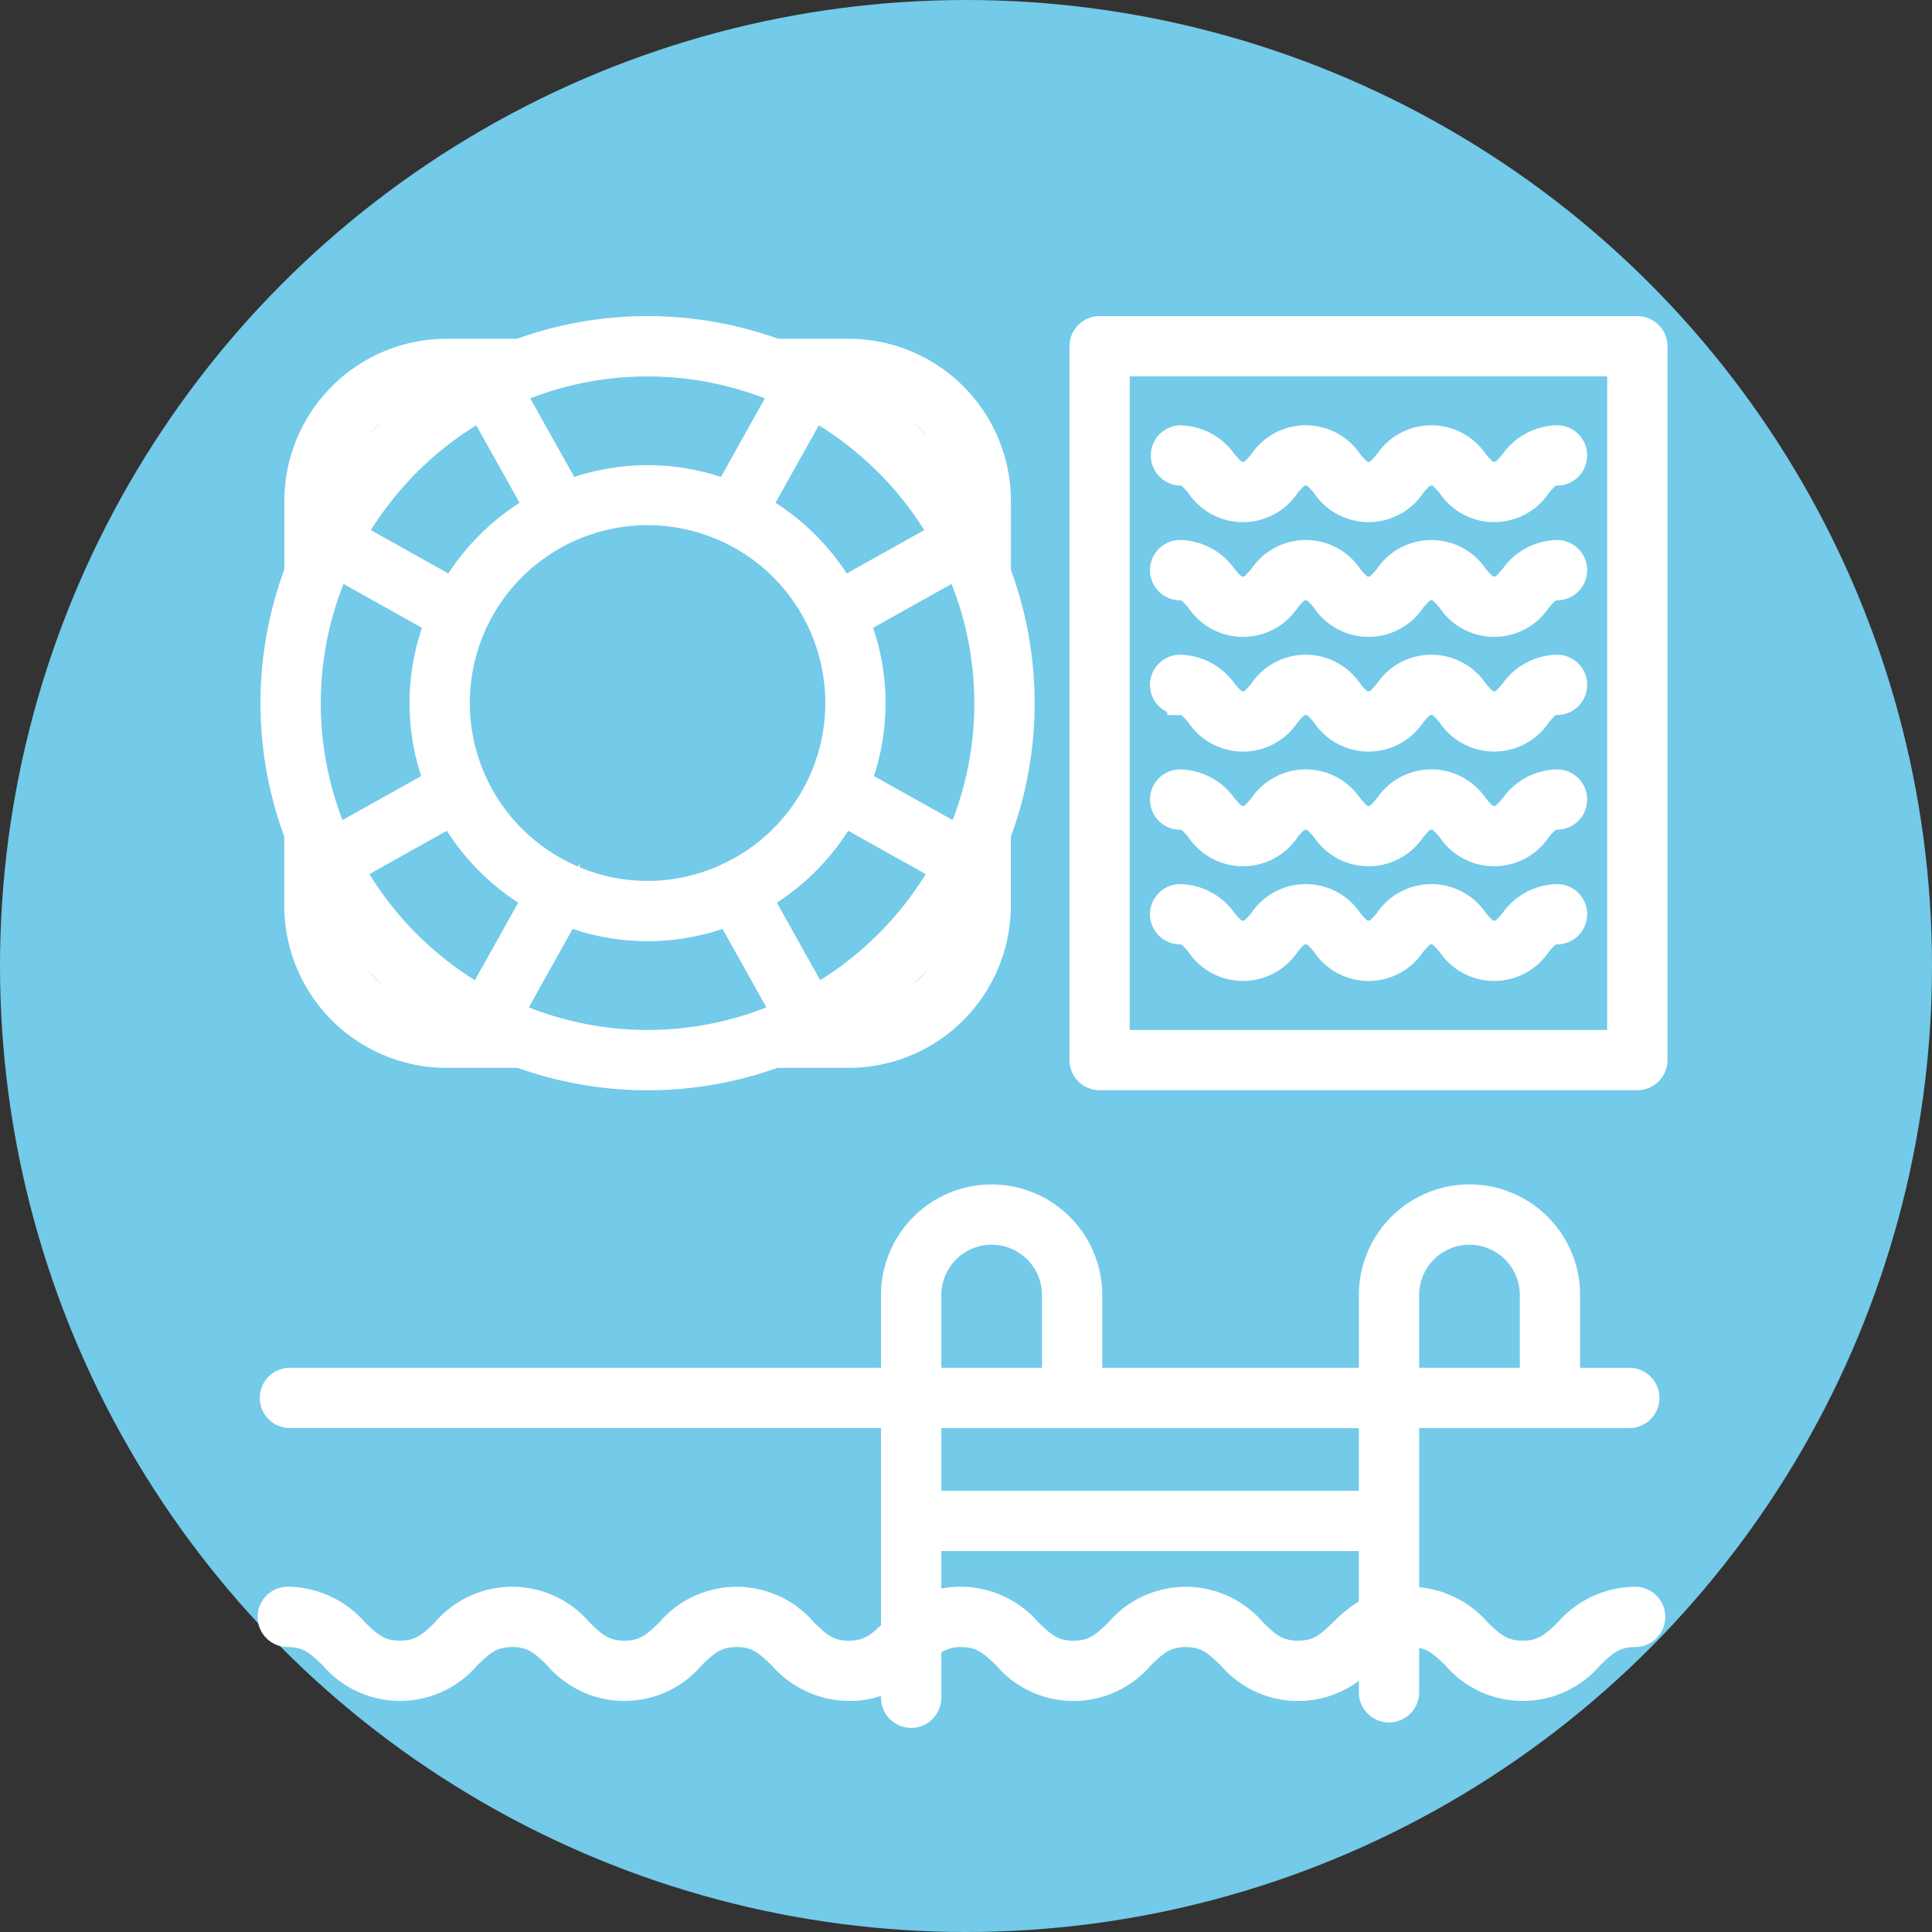 <?xml version="1.0" encoding="utf-8"?>
<svg id="Componente_5_1" data-name="Componente 5 – 1" xmlns="http://www.w3.org/2000/svg" width="150" height="150" viewBox="0 0 150 150">
  <rect x="0" y="0" width="150" height="150" fill="#333333" stroke="none"/>
  <circle id="Elipse_6" data-name="Elipse 6" cx="75" cy="75" r="75" fill="#73cae9"/>
  <g id="noun_Pool_1457358" transform="translate(21 25.543)">
    <path id="Trazado_49" data-name="Trazado 49" d="M54.838,11.756H49.194c-.007,0-.011,0-.017,0a29.064,29.064,0,0,0-19.911,0s-.007,0-.009,0H23.613A11.607,11.607,0,0,0,12.02,23.347v5.5a29,29,0,0,0-.007,20.385v5.535A11.607,11.607,0,0,0,23.606,66.365H29.25c.015,0,.027-.008.04-.008a29.058,29.058,0,0,0,19.858,0c.013,0,.025.008.04.008h5.644A11.607,11.607,0,0,0,66.425,54.771V49.238a29.005,29.005,0,0,0,.007-20.351V23.349A11.609,11.609,0,0,0,54.838,11.756ZM52.254,61.944l-4.335-7.755a17.594,17.594,0,0,0,6.521-6.576l7.755,4.335A26.522,26.522,0,0,1,52.254,61.944Zm-6.836-9.481a.175.175,0,0,0-.016.015,14.62,14.62,0,0,1-12.367,0c-.007,0-.009-.011-.016-.013s-.024-.005-.036-.012a14.8,14.8,0,1,1,12.473,0C45.444,52.458,45.43,52.456,45.418,52.463ZM16.24,51.948l7.755-4.335a17.585,17.585,0,0,0,6.521,6.576l-4.335,7.755A26.541,26.541,0,0,1,16.24,51.948ZM26.291,16.094l4.335,7.755a17.589,17.589,0,0,0-6.525,6.47l-7.755-4.335A26.533,26.533,0,0,1,26.291,16.094ZM12.848,39.053a26.2,26.2,0,0,1,2.279-10.677l7.81,4.366a17.2,17.2,0,0,0-.071,12.429l-7.827,4.375A26.2,26.2,0,0,1,12.848,39.053ZM62.09,25.983l-7.755,4.335a17.6,17.6,0,0,0-6.525-6.47l4.335-7.755A26.552,26.552,0,0,1,62.09,25.983ZM63.4,49.546,55.57,45.171A17.2,17.2,0,0,0,55.5,32.742l7.81-4.366A26.19,26.19,0,0,1,63.4,49.546Zm.35-26.2v.168a29.28,29.28,0,0,0-9.124-9.077h.215A8.919,8.919,0,0,1,63.748,23.347Zm-14-8.457-4.374,7.823a17.18,17.18,0,0,0-12.308,0L28.69,14.89a26.206,26.206,0,0,1,21.055,0Zm-26.134-.452h.2A29.268,29.268,0,0,0,14.7,23.5v-.148A8.92,8.92,0,0,1,23.611,14.438Zm-.005,49.243A8.921,8.921,0,0,1,14.7,54.77V54.6a29.263,29.263,0,0,0,9.141,9.081h-.231Zm4.97-.522,4.367-7.812a17.215,17.215,0,0,0,12.549,0l4.367,7.812a26.157,26.157,0,0,1-21.283,0Zm26.255.522H54.6a29.274,29.274,0,0,0,9.14-9.081v.17A8.922,8.922,0,0,1,54.831,63.681Z" transform="translate(-9.943 -9.999)" fill="#fff" stroke="#fff" stroke-width="2"/>
    <path id="Trazado_50" data-name="Trazado 50" d="M65.992,60.264A7.6,7.6,0,0,0,58.4,67.852V74.5H11.509a1.341,1.341,0,1,0,0,2.682H58.4V93.91c-.02.02-.043.04-.063.059-1.039,1-1.79,1.718-3.431,1.718s-2.389-.72-3.429-1.718a6.9,6.9,0,0,0-10.571,0c-1.038,1-1.789,1.718-3.428,1.718s-2.387-.72-3.427-1.718a6.894,6.894,0,0,0-10.569,0c-1.039,1-1.79,1.718-3.429,1.718s-2.39-.72-3.429-1.718A7.043,7.043,0,0,0,11.341,91.5a1.341,1.341,0,0,0,0,2.682c1.639,0,2.39.72,3.429,1.718a6.9,6.9,0,0,0,10.571,0c1.039-1,1.79-1.718,3.431-1.718s2.386.72,3.424,1.718a6.894,6.894,0,0,0,10.569,0c1.038-1,1.789-1.718,3.428-1.718s2.39.72,3.431,1.718a7.045,7.045,0,0,0,5.286,2.466,6.263,6.263,0,0,0,3.492-.987v1.739a1.341,1.341,0,1,0,2.682,0V95.1a3.682,3.682,0,0,1,2.542-.913c1.64,0,2.39.72,3.431,1.718a6.9,6.9,0,0,0,10.574,0c1.039-1,1.79-1.718,3.431-1.718s2.39.72,3.429,1.718a6.9,6.9,0,0,0,10.574,0c.15-.145.294-.28.436-.412v3.2a1.341,1.341,0,1,0,2.682,0V94.2c.1-.007.2-.017.314-.017,1.643,0,2.4.722,3.436,1.719a6.912,6.912,0,0,0,10.583,0c1.039-1,1.793-1.719,3.436-1.719a1.341,1.341,0,1,0,0-2.682,7.06,7.06,0,0,0-5.292,2.465c-1.039,1-1.793,1.719-3.436,1.719s-2.394-.72-3.435-1.718A7.056,7.056,0,0,0,98.5,91.5c-.111,0-.208.016-.314.02V77.184h17.312a1.341,1.341,0,0,0,0-2.682h-4.818v-6.65a7.588,7.588,0,1,0-15.177,0V74.5H73.58v-6.65A7.6,7.6,0,0,0,65.992,60.264Zm-4.906,7.588a4.906,4.906,0,1,1,9.812,0V74.5H61.086ZM93.208,93.971c-1.039,1-1.79,1.718-3.432,1.718s-2.39-.72-3.429-1.718a6.9,6.9,0,0,0-10.573,0c-1.039,1-1.79,1.718-3.432,1.718s-2.389-.72-3.429-1.718A7.046,7.046,0,0,0,63.626,91.5a6.517,6.517,0,0,0-2.542.481V86.731H95.5v5.476A9.832,9.832,0,0,0,93.208,93.971Zm4.976-26.118a4.906,4.906,0,1,1,9.812,0V74.5H98.184v-6.65ZM95.5,84.049H61.086V77.184H95.5Z" transform="translate(-10 7.151)" fill="#fff" stroke="#fff" stroke-width="2"/>
    <path id="Trazado_51" data-name="Trazado 51" d="M63,19c.557,0,.8.233,1.422.952a4.11,4.11,0,0,0,6.912,0c.618-.719.865-.952,1.422-.952s.8.232,1.419.951a4.107,4.107,0,0,0,6.91,0c.617-.72.865-.952,1.42-.952s.8.233,1.422.952a4.11,4.11,0,0,0,6.912,0c.618-.719.865-.952,1.422-.952a1.341,1.341,0,1,0,0-2.682,4.316,4.316,0,0,0-3.456,1.886c-.618.719-.865.952-1.422.952s-.8-.233-1.422-.952a4.109,4.109,0,0,0-6.911,0c-.618.719-.865.952-1.422.952s-.8-.232-1.419-.951a4.107,4.107,0,0,0-6.91,0c-.618.719-.865.952-1.422.952s-.8-.233-1.422-.952A4.316,4.316,0,0,0,63,16.321,1.341,1.341,0,0,0,63,19Z" transform="translate(7.626 -7.842)" fill="#fff" stroke="#fff" stroke-width="2"/>
    <path id="Trazado_52" data-name="Trazado 52" d="M63,25.643c.557,0,.8.233,1.422.952a4.11,4.11,0,0,0,6.912,0c.618-.719.865-.952,1.422-.952s.8.232,1.419.951a4.107,4.107,0,0,0,6.91,0c.617-.72.865-.952,1.42-.952s.8.233,1.422.952a4.11,4.11,0,0,0,6.912,0c.618-.719.865-.952,1.422-.952a1.341,1.341,0,1,0,0-2.682,4.316,4.316,0,0,0-3.456,1.886c-.618.719-.865.952-1.422.952s-.8-.233-1.422-.952a4.109,4.109,0,0,0-6.911,0c-.618.719-.865.952-1.422.952s-.8-.232-1.419-.951a4.107,4.107,0,0,0-6.91,0c-.618.719-.865.952-1.422.952s-.8-.233-1.422-.952A4.316,4.316,0,0,0,63,22.961a1.341,1.341,0,0,0,0,2.682Z" transform="translate(7.626 -5.577)" fill="#fff" stroke="#fff" stroke-width="2"/>
    <path id="Trazado_53" data-name="Trazado 53" d="M63,32.283c.557,0,.8.233,1.422.952a4.11,4.11,0,0,0,6.912,0c.618-.719.865-.952,1.422-.952s.8.232,1.419.951a4.107,4.107,0,0,0,6.91,0c.617-.72.865-.952,1.42-.952s.8.233,1.422.952a4.11,4.11,0,0,0,6.912,0c.618-.719.865-.952,1.422-.952a1.341,1.341,0,1,0,0-2.682,4.316,4.316,0,0,0-3.456,1.886c-.618.719-.865.952-1.422.952s-.8-.233-1.422-.952a4.109,4.109,0,0,0-6.911,0c-.618.719-.865.952-1.422.952s-.8-.232-1.419-.951a4.107,4.107,0,0,0-6.91,0c-.618.719-.865.952-1.422.952s-.8-.233-1.422-.952A4.316,4.316,0,0,0,63,29.6a1.341,1.341,0,0,0,0,2.682Z" transform="translate(7.626 -3.311)" fill="#fff" stroke="#fff" stroke-width="2"/>
    <path id="Trazado_54" data-name="Trazado 54" d="M63,38.922c.557,0,.8.233,1.422.952a4.11,4.11,0,0,0,6.912,0c.618-.719.865-.952,1.422-.952s.8.232,1.419.951a4.107,4.107,0,0,0,6.91,0c.617-.72.865-.952,1.42-.952s.8.233,1.422.952a4.11,4.11,0,0,0,6.912,0c.618-.719.865-.952,1.422-.952a1.341,1.341,0,1,0,0-2.682,4.316,4.316,0,0,0-3.456,1.886c-.618.719-.865.952-1.422.952s-.8-.233-1.422-.952a4.109,4.109,0,0,0-6.911,0c-.618.719-.865.952-1.422.952s-.8-.232-1.419-.951a4.107,4.107,0,0,0-6.91,0c-.618.719-.865.952-1.422.952s-.8-.233-1.422-.952A4.316,4.316,0,0,0,63,36.24a1.341,1.341,0,0,0,0,2.682Z" transform="translate(7.626 -1.046)" fill="#fff" stroke="#fff" stroke-width="2"/>
    <path id="Trazado_55" data-name="Trazado 55" d="M63,45.562c.557,0,.8.233,1.422.952a4.11,4.11,0,0,0,6.912,0c.618-.719.865-.952,1.422-.952s.8.232,1.419.951a4.107,4.107,0,0,0,6.91,0c.617-.72.865-.952,1.42-.952s.8.233,1.422.952a4.11,4.11,0,0,0,6.912,0c.618-.719.865-.952,1.422-.952a1.341,1.341,0,1,0,0-2.682,4.316,4.316,0,0,0-3.456,1.886c-.618.719-.865.952-1.422.952s-.8-.233-1.422-.952a4.109,4.109,0,0,0-6.911,0c-.618.719-.865.952-1.422.952s-.8-.232-1.419-.951a4.107,4.107,0,0,0-6.91,0c-.618.719-.865.952-1.422.952s-.8-.233-1.422-.952A4.316,4.316,0,0,0,63,42.88a1.341,1.341,0,0,0,0,2.682Z" transform="translate(7.626 1.219)" fill="#fff" stroke="#fff" stroke-width="2"/>
    <path id="Trazado_56" data-name="Trazado 56" d="M100.087,10H58.336A1.34,1.34,0,0,0,57,11.34V66.763A1.34,1.34,0,0,0,58.336,68.1h41.751a1.34,1.34,0,0,0,1.341-1.341V11.34A1.34,1.34,0,0,0,100.087,10ZM98.746,65.422H59.677V12.681H98.746Z" transform="translate(6.034 -9.999)" fill="#fff" stroke="#fff" stroke-width="2"/>
  </g>
</svg>

